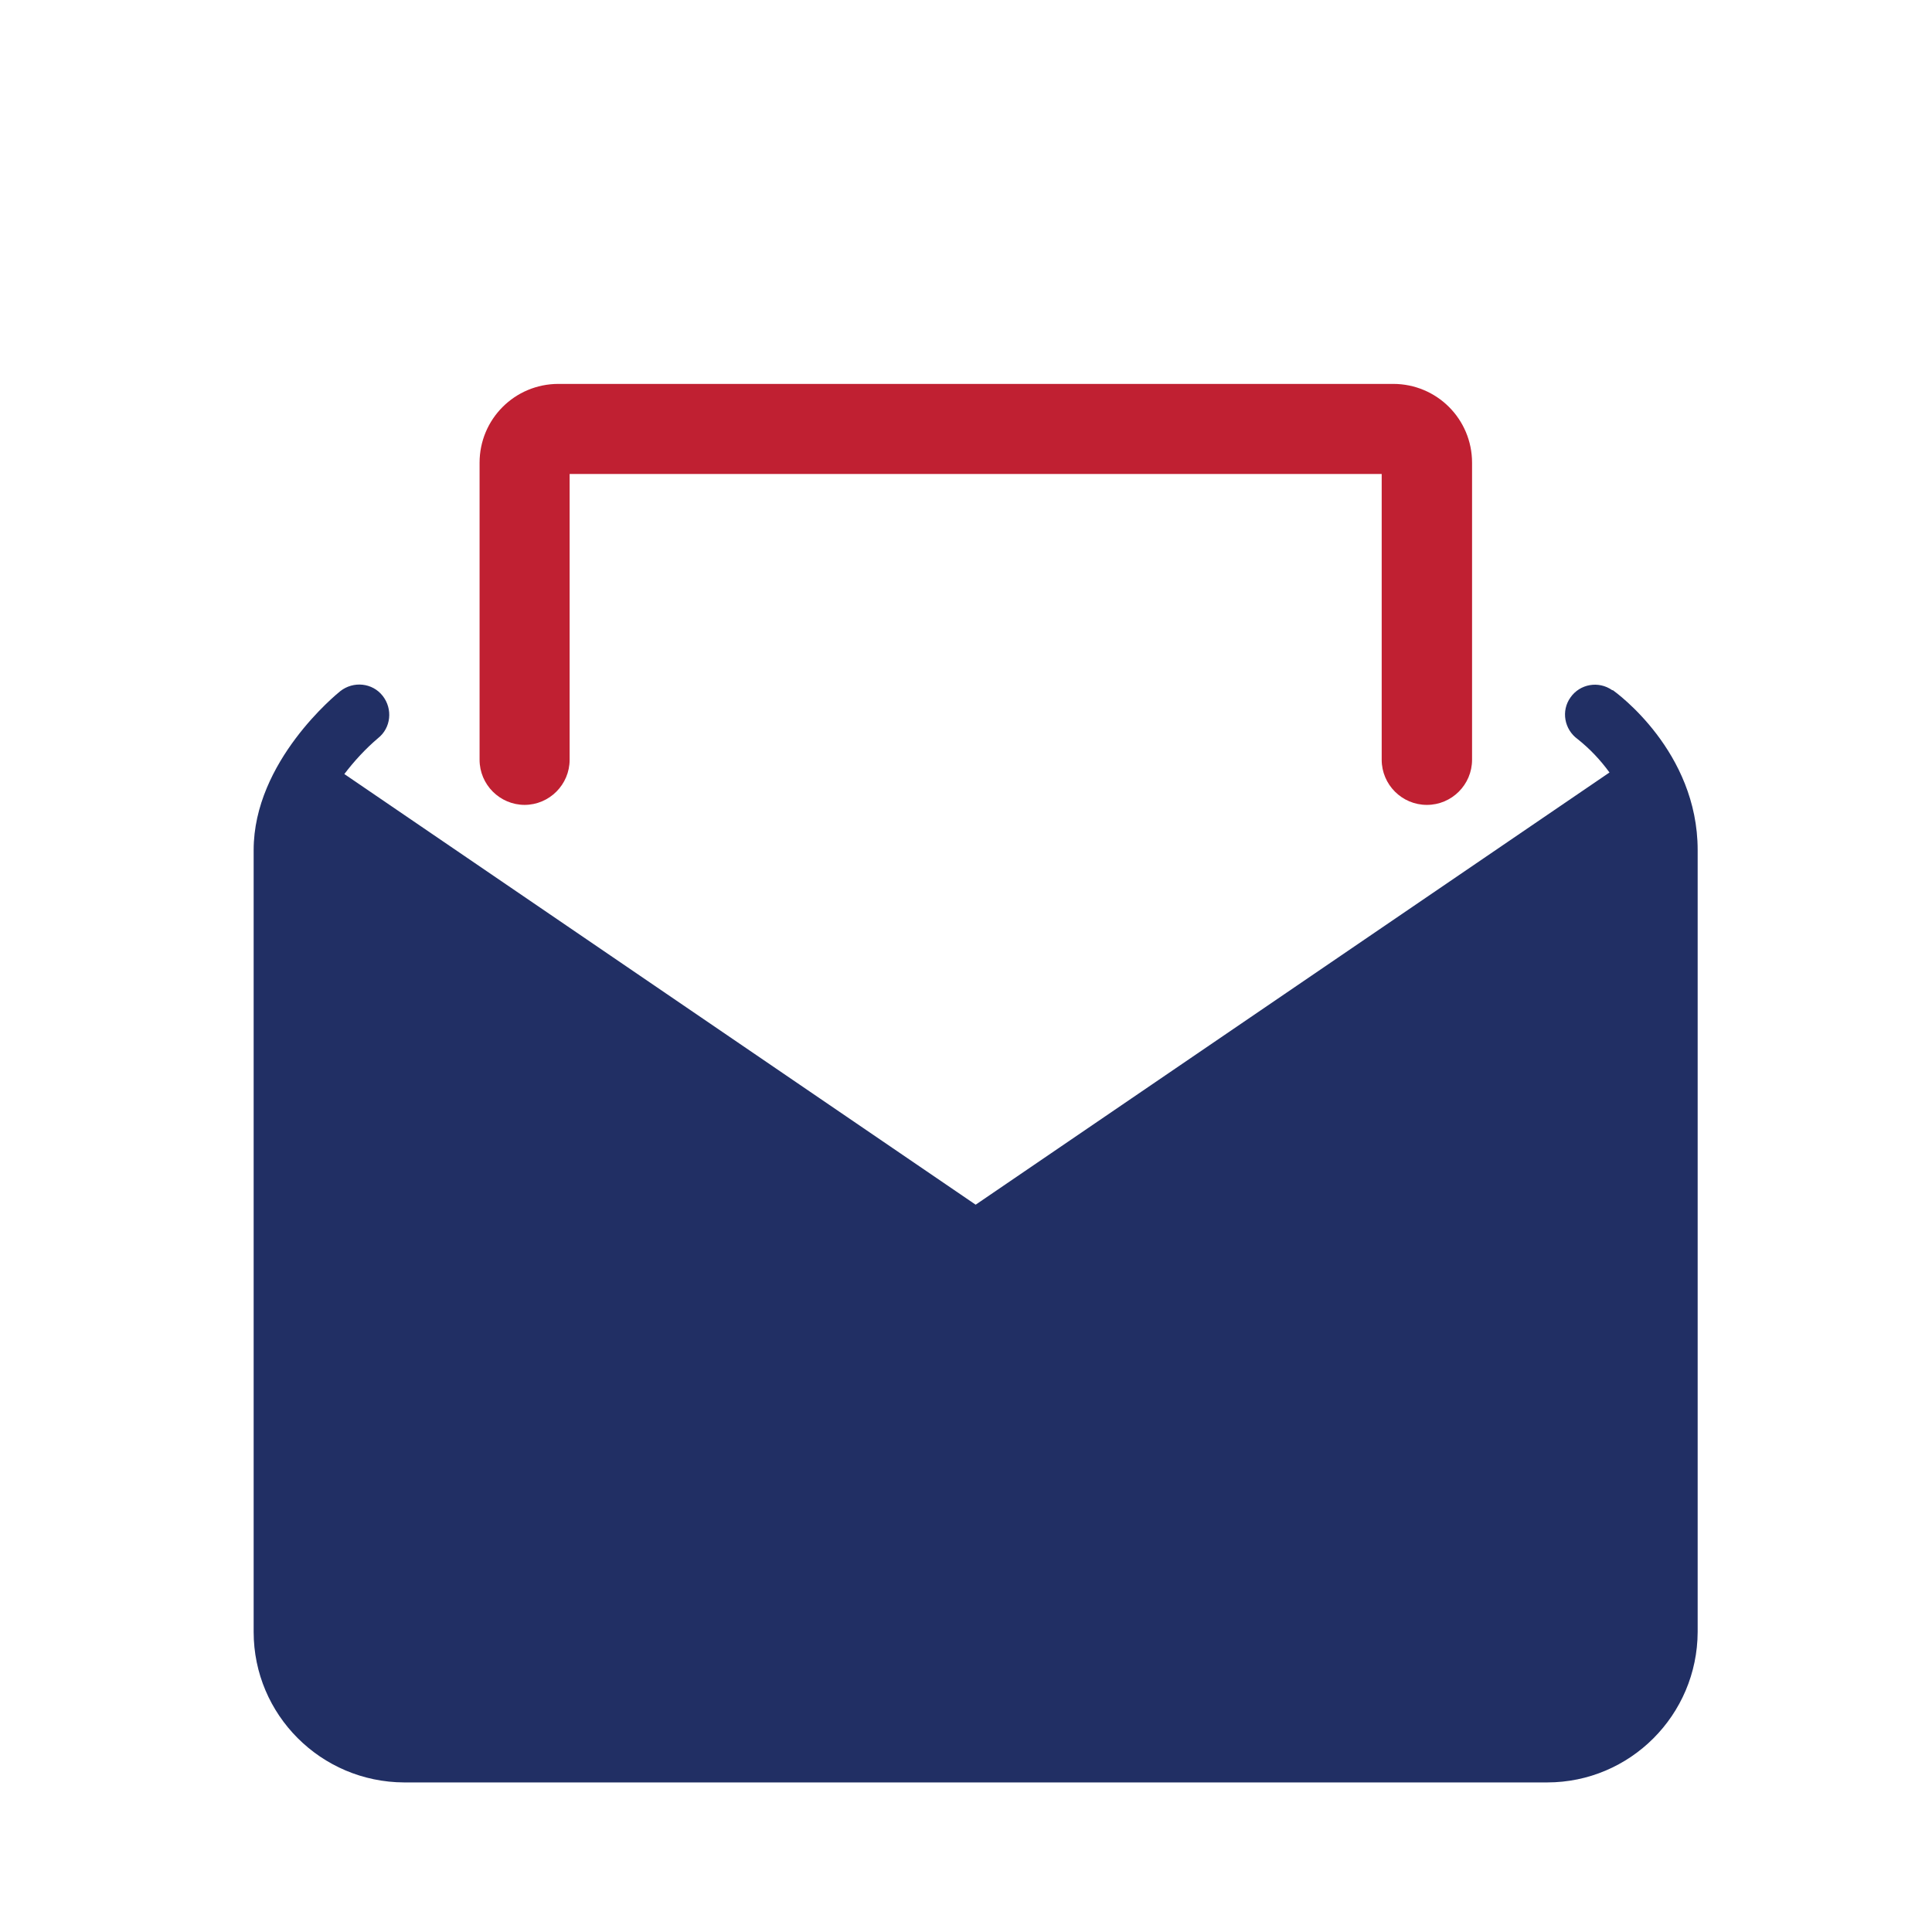 <?xml version="1.0" encoding="UTF-8"?><svg id="Layer_1" xmlns="http://www.w3.org/2000/svg" viewBox="0 0 62 62"><path d="M18.77,356.18c-.23.49-.82.7-1.31.46-.49-.23-.7-.82-.46-1.31.52-1.09,1.16-2.1,1.89-3.04.75-.94,1.59-1.8,2.52-2.55.42-.34,1.04-.28,1.38.14.34.42.28,1.04-.14,1.38-.82.67-1.56,1.42-2.21,2.24-.65.83-1.21,1.72-1.66,2.68h0ZM43.31,367.97l1.14,3.36.57-2-.28-.31c-.13-.18-.16-.35-.09-.49.15-.3.47-.24.76-.24s.69-.06.79.33c.03.13,0,.27-.1.4l-.28.31.57,2,1.04-3.36c.75.67,2.96.81,3.78,1.27.26.15.5.33.68.58.29.38.46.87.51,1.5l.17,1.83c-.04.44-.29.7-.79.74h-12.85c-.5-.04-.75-.29-.79-.74l.17-1.83c.05-.63.22-1.12.51-1.5.19-.25.43-.43.68-.58.83-.46,3.04-.6,3.79-1.27h0ZM14.84,367.97l1.14,3.36.57-2-.28-.31c-.13-.18-.16-.35-.09-.49.15-.3.47-.24.76-.24s.69-.06.79.33c.03.13,0,.27-.1.4l-.28.31.57,2,1.04-3.36c.75.67,2.96.81,3.78,1.27.26.15.5.33.68.58.29.38.46.87.51,1.5l.17,1.83c-.04.44-.29.7-.79.74h-12.85c-.5-.04-.75-.29-.79-.74l.17-1.83c.05-.63.22-1.12.51-1.5.19-.25.43-.43.68-.58.82-.46,3.04-.6,3.78-1.27h0ZM14.29,363.16c.09.02.18.02.27,0l-.16-1.29c.09-.32.21-.57.38-.75.18-.19.4-.31.66-.36.35-.02.46.23.81.45,1.06.68,1.97.91,3.28.93l-.16.82s-.04.08-.03.12c0,0,0,.02,0,.02l-.02.11s.07,0,.1,0c.03.02.07.03.12.03.23-.02.37,0,.4.08.05.1,0,.32-.14.66l-.72,1.19c-.27.44-.54.88-.88,1.21-.33.31-.74.51-1.3.51-.51,0-.9-.2-1.22-.49-.33-.31-.6-.72-.86-1.13l-.64-1.02h0c-.2-.29-.3-.55-.31-.74,0-.06,0-.12.03-.17.02-.04.05-.08.09-.1.07-.05.17-.08.3-.09h0ZM19.97,362.92l.04-1.65c-.05-.67-.27-1.18-.62-1.57-.87-.94-2.5-1.19-3.73-.74-.21.07-.4.17-.58.28-.51.32-.92.79-1.08,1.38-.04.14-.06.28-.08.42-.03.58-.01,1.27.03,1.82-.06.02-.11.05-.16.08-.1.07-.17.15-.22.26-.05.1-.07.21-.06.33,0,.26.13.58.37.93l.64,1.01c.27.43.55.87.92,1.2.38.35.85.59,1.47.59.67,0,1.15-.24,1.55-.61.38-.35.67-.82.95-1.28l.73-1.2s0-.01.01-.02h0c.2-.45.24-.77.14-.98-.06-.13-.16-.21-.31-.26h0ZM28.98,339.29c.09.02.18.02.27,0l-.16-1.29c.08-.32.21-.57.38-.75.18-.19.4-.31.66-.36.35-.02.46.23.81.45,1.06.68,1.97.91,3.28.93l-.16.82s-.04.08-.03.12c0,0,0,.02,0,.02l-.02.11s.07,0,.1,0c.03.02.07.03.12.03.23-.02.37,0,.4.07.05.1,0,.32-.14.66l-.72,1.19c-.27.44-.54.88-.88,1.21-.33.31-.74.51-1.3.51-.51,0-.9-.2-1.22-.49-.33-.31-.6-.72-.86-1.13l-.64-1.02h0c-.2-.29-.3-.55-.31-.74,0-.06,0-.12.03-.17.02-.04.05-.08.09-.1.07-.05.17-.08.3-.09h0ZM29.52,344.09l1.14,3.36.57-2-.28-.31c-.13-.18-.16-.35-.09-.49.15-.3.47-.24.76-.24s.69-.06.79.33c.03.13,0,.27-.1.4l-.28.31.57,2,1.04-3.37c.75.67,2.96.81,3.78,1.27.26.15.5.33.68.58.29.38.46.87.51,1.5l.17,1.83c-.04.44-.29.7-.79.74h-12.85c-.5-.04-.75-.29-.79-.74l.17-1.83c.05-.63.22-1.12.51-1.5.19-.25.43-.43.68-.58.82-.46,3.04-.59,3.78-1.27h0ZM34.66,339.05l.04-1.65c-.05-.67-.27-1.18-.62-1.57-.87-.94-2.5-1.19-3.73-.74-.21.07-.4.17-.58.28-.5.32-.92.79-1.08,1.37-.04.14-.06.28-.08.42-.03.58-.01,1.27.03,1.82-.06.02-.11.05-.16.08-.1.07-.17.15-.22.26-.05.1-.07.21-.06.33,0,.26.13.58.37.93l.64,1.01c.27.43.55.87.92,1.2.38.35.85.59,1.47.59.67,0,1.15-.24,1.55-.61.38-.36.67-.82.95-1.28l.73-1.2s0-.01.01-.02h0c.2-.45.24-.77.14-.98-.06-.13-.16-.21-.31-.25h0ZM42.76,363.16c-.13,0-.22.04-.29.08-.04.03-.07.06-.09.1-.02.05-.03.1-.03.17,0,.2.11.45.31.74h0s.64,1.02.64,1.02c.26.41.53.82.86,1.13.32.29.71.49,1.22.49.56,0,.97-.21,1.3-.51.34-.32.62-.76.88-1.21l.72-1.19c.15-.34.2-.55.14-.66-.04-.08-.18-.1-.4-.08-.04,0-.08,0-.12-.03-.04,0-.07,0-.1,0l.02-.11s0-.01,0-.02c0-.05,0-.09.03-.12l.16-.82c-1.32-.02-2.22-.24-3.28-.93-.35-.22-.45-.48-.81-.45-.27.05-.49.17-.66.36-.17.18-.3.43-.38.75l.16,1.29c-.1.02-.19.02-.28,0h0ZM48.44,362.92c.14.04.24.12.31.25.1.21.06.53-.14.98h0s0,.01-.01.02l-.73,1.2c-.28.46-.57.93-.95,1.28-.39.37-.88.62-1.55.61-.62,0-1.09-.24-1.47-.59-.37-.34-.65-.78-.92-1.2l-.64-1.01c-.23-.35-.35-.67-.37-.93,0-.12.02-.24.06-.33.05-.1.12-.19.22-.26.05-.03.1-.06.16-.08-.04-.55-.06-1.24-.03-1.82.01-.14.04-.28.08-.42.16-.58.57-1.05,1.08-1.38.18-.11.38-.21.58-.28,1.23-.44,2.86-.2,3.73.74.35.38.58.89.62,1.57l-.04,1.66h0ZM40.74,351.43c-.42-.35-.47-.97-.12-1.38.35-.42.97-.47,1.38-.12.2.17.35.3.47.41.14.13.29.27.45.43.6.59,1.15,1.21,1.64,1.87.49.66.94,1.36,1.33,2.1.25.48.07,1.08-.41,1.33-.48.25-1.08.07-1.33-.41-.34-.64-.73-1.26-1.17-1.84-.44-.59-.92-1.15-1.44-1.65-.12-.12-.25-.24-.4-.38-.17-.16-.31-.28-.41-.36h0ZM36.13,375.76c.51-.17,1.07.11,1.25.62.17.51-.11,1.07-.62,1.25-.82.28-1.67.49-2.54.63-.86.14-1.74.21-2.62.21s-1.79-.07-2.66-.22c-.9-.15-1.76-.37-2.59-.65-.51-.18-.79-.74-.61-1.25s.74-.79,1.25-.61c.74.25,1.5.45,2.26.57.76.12,1.54.19,2.35.19s1.56-.06,2.3-.18c.77-.12,1.52-.31,2.24-.55h0ZM-56.77,34.42l22.22-14.81c-.97-3.38-4.03-5.8-7.73-5.8h-28.99c-3.7,0-6.76,2.42-7.73,5.8l22.22,14.81ZM-55.8,37.64c-.32.16-.64.32-.97.32s-.64-.16-.97-.32l-21.58-14.33v21.09c0,4.51,3.54,8.05,8.05,8.05h28.99c4.51,0,8.05-3.54,8.05-8.05v-21.09l-21.58,14.33Z" style="fill:#212f64; stroke-width:0px;"/><path d="M51.74,22.15c-.44-.31-1.04-.2-1.34.23-.31.43-.2,1.03.23,1.34.39.31.73.67,1.02,1.07l-20.34,13.87-20.26-13.82c.32-.42.68-.81,1.08-1.15.42-.33.48-.94.15-1.36s-.94-.48-1.36-.15c-.11.09-2.78,2.25-2.78,5.1v25.09c0,2.66,2.16,4.82,4.83,4.83h36.68c2.66,0,4.82-2.16,4.83-4.83v-25.09c0-3.17-2.61-5.05-2.72-5.13Z" style="fill:#212f64; stroke-width:0px;"/><path d="M16.83,25.83c.8,0,1.45-.65,1.45-1.45h0v-9.17h26.06v9.17c0,.8.65,1.45,1.45,1.45s1.45-.65,1.45-1.45h0v-9.53c0-1.4-1.13-2.53-2.53-2.53h-26.79c-1.4,0-2.53,1.13-2.53,2.53v9.53c0,.8.65,1.45,1.45,1.45h0Z" style="fill:#c02032; stroke-width:0px;"/></svg>